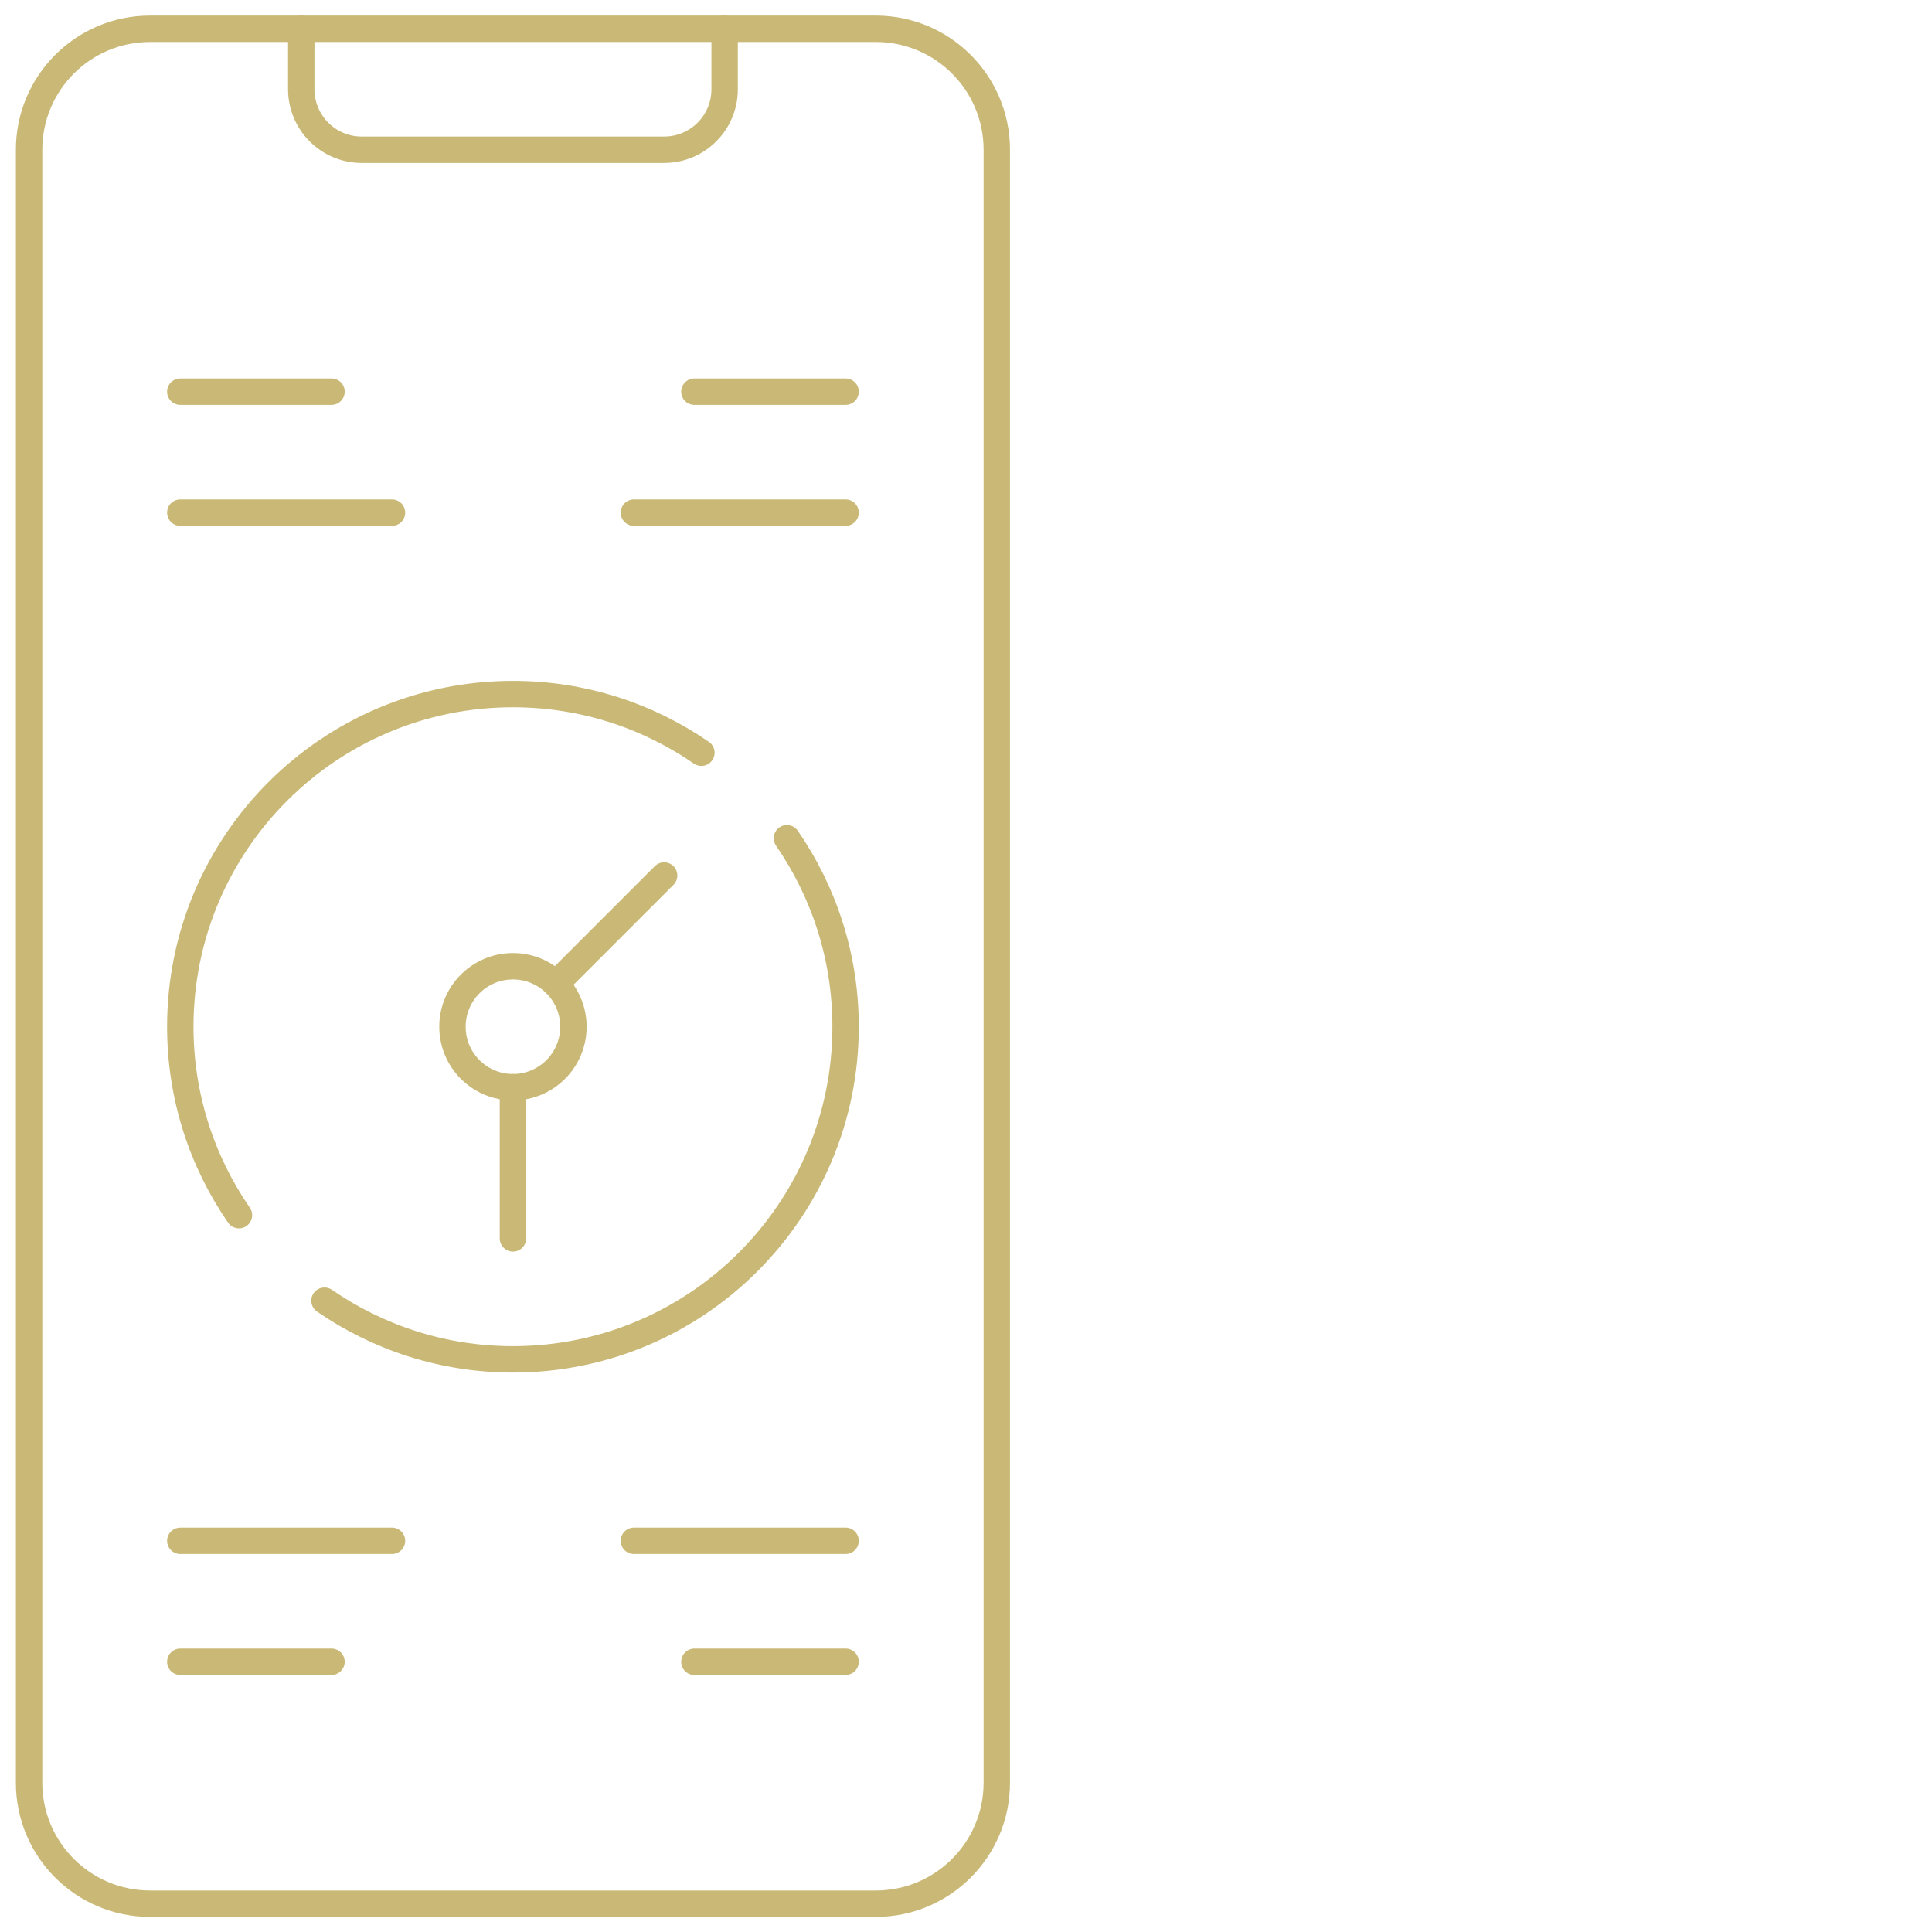 <svg xmlns="http://www.w3.org/2000/svg" xmlns:xlink="http://www.w3.org/1999/xlink" width="512" height="512" x="0" y="0" viewBox="0 0 682.667 682.667" style="enable-background:new 0 0 512 512" xml:space="preserve" class=""><g transform="matrix(1,0,0,1,-160,0)"><defs stroke-width="7" style="stroke-width: 7;"><clipPath id="a" clipPathUnits="userSpaceOnUse" stroke-width="7" style="stroke-width: 7;"><path d="M0 512h512V0H0Z" fill="#cab976" opacity="1" data-original="#000000" stroke-width="7" style="stroke-width: 7;"></path></clipPath></defs><g clip-path="url(#a)" transform="matrix(1.333 0 0 -1.333 0 682.667)" stroke-width="7" style="stroke-width: 7;"><path d="M0 0h-192.387c-17.709 0-32.065-14.356-32.065-32.064v-432.872c0-17.708 14.356-32.064 32.065-32.064H0c17.709 0 32.065 14.356 32.065 32.064v432.872C32.065-14.356 17.709 0 0 0Z" style="stroke-width: 7; stroke-linecap: round; stroke-linejoin: round; stroke-miterlimit: 10; stroke-dasharray: none; stroke-opacity: 1;" transform="translate(352.193 504.5)" fill="none" stroke="#cab976" stroke-width="7" stroke-linecap="round" stroke-linejoin="round" stroke-miterlimit="10" stroke-dasharray="none" stroke-opacity="" data-original="#000000" opacity="1" class=""></path><path d="M0 0v-16.032c0-8.855-7.178-16.032-16.032-16.032h-80.161c-8.855 0-16.033 7.177-16.033 16.032V0" style="stroke-width: 7; stroke-linecap: round; stroke-linejoin: round; stroke-miterlimit: 10; stroke-dasharray: none; stroke-opacity: 1;" transform="translate(312.113 504.5)" fill="none" stroke="#cab976" stroke-width="7" stroke-linecap="round" stroke-linejoin="round" stroke-miterlimit="10" stroke-dasharray="none" stroke-opacity="" data-original="#000000" opacity="1" class=""></path><path d="M0 0c-14.205 9.789-31.4 15.549-49.956 15.549-48.699 0-88.177-39.479-88.177-88.178 0-18.556 5.759-35.751 15.549-49.955" style="stroke-width: 7; stroke-linecap: round; stroke-linejoin: round; stroke-miterlimit: 10; stroke-dasharray: none; stroke-opacity: 1;" transform="translate(305.956 312.597)" fill="none" stroke="#cab976" stroke-width="7" stroke-linecap="round" stroke-linejoin="round" stroke-miterlimit="10" stroke-dasharray="none" stroke-opacity="" data-original="#000000" opacity="1" class=""></path><path d="M0 0c14.205-9.789 31.4-15.549 49.956-15.549 48.699 0 88.177 39.479 88.177 88.178 0 18.556-5.759 35.751-15.549 49.956" style="stroke-width: 7; stroke-linecap: round; stroke-linejoin: round; stroke-miterlimit: 10; stroke-dasharray: none; stroke-opacity: 1;" transform="translate(206.044 167.34)" fill="none" stroke="#cab976" stroke-width="7" stroke-linecap="round" stroke-linejoin="round" stroke-miterlimit="10" stroke-dasharray="none" stroke-opacity="" data-original="#000000" opacity="1" class=""></path><path d="M0 0h40.081" style="stroke-width: 7; stroke-linecap: round; stroke-linejoin: round; stroke-miterlimit: 10; stroke-dasharray: none; stroke-opacity: 1;" transform="translate(167.823 408.306)" fill="none" stroke="#cab976" stroke-width="7" stroke-linecap="round" stroke-linejoin="round" stroke-miterlimit="10" stroke-dasharray="none" stroke-opacity="" data-original="#000000" opacity="1" class=""></path><path d="M0 0h56.113" style="stroke-width: 7; stroke-linecap: round; stroke-linejoin: round; stroke-miterlimit: 10; stroke-dasharray: none; stroke-opacity: 1;" transform="translate(167.823 376.242)" fill="none" stroke="#cab976" stroke-width="7" stroke-linecap="round" stroke-linejoin="round" stroke-miterlimit="10" stroke-dasharray="none" stroke-opacity="" data-original="#000000" opacity="1" class=""></path><path d="M0 0h-40.081" style="stroke-width: 7; stroke-linecap: round; stroke-linejoin: round; stroke-miterlimit: 10; stroke-dasharray: none; stroke-opacity: 1;" transform="translate(344.177 408.306)" fill="none" stroke="#cab976" stroke-width="7" stroke-linecap="round" stroke-linejoin="round" stroke-miterlimit="10" stroke-dasharray="none" stroke-opacity="" data-original="#000000" opacity="1" class=""></path><path d="M0 0h-56.113" style="stroke-width: 7; stroke-linecap: round; stroke-linejoin: round; stroke-miterlimit: 10; stroke-dasharray: none; stroke-opacity: 1;" transform="translate(344.177 376.242)" fill="none" stroke="#cab976" stroke-width="7" stroke-linecap="round" stroke-linejoin="round" stroke-miterlimit="10" stroke-dasharray="none" stroke-opacity="" data-original="#000000" opacity="1" class=""></path><path d="M0 0h40.081" style="stroke-width: 7; stroke-linecap: round; stroke-linejoin: round; stroke-miterlimit: 10; stroke-dasharray: none; stroke-opacity: 1;" transform="translate(167.823 71.629)" fill="none" stroke="#cab976" stroke-width="7" stroke-linecap="round" stroke-linejoin="round" stroke-miterlimit="10" stroke-dasharray="none" stroke-opacity="" data-original="#000000" opacity="1" class=""></path><path d="M0 0h56.113" style="stroke-width: 7; stroke-linecap: round; stroke-linejoin: round; stroke-miterlimit: 10; stroke-dasharray: none; stroke-opacity: 1;" transform="translate(167.823 103.694)" fill="none" stroke="#cab976" stroke-width="7" stroke-linecap="round" stroke-linejoin="round" stroke-miterlimit="10" stroke-dasharray="none" stroke-opacity="" data-original="#000000" opacity="1" class=""></path><path d="M0 0h-40.081" style="stroke-width: 7; stroke-linecap: round; stroke-linejoin: round; stroke-miterlimit: 10; stroke-dasharray: none; stroke-opacity: 1;" transform="translate(344.177 71.629)" fill="none" stroke="#cab976" stroke-width="7" stroke-linecap="round" stroke-linejoin="round" stroke-miterlimit="10" stroke-dasharray="none" stroke-opacity="" data-original="#000000" opacity="1" class=""></path><path d="M0 0h-56.113" style="stroke-width: 7; stroke-linecap: round; stroke-linejoin: round; stroke-miterlimit: 10; stroke-dasharray: none; stroke-opacity: 1;" transform="translate(344.177 103.694)" fill="none" stroke="#cab976" stroke-width="7" stroke-linecap="round" stroke-linejoin="round" stroke-miterlimit="10" stroke-dasharray="none" stroke-opacity="" data-original="#000000" opacity="1" class=""></path><path d="M0 0v-40.081" style="stroke-width: 7; stroke-linecap: round; stroke-linejoin: round; stroke-miterlimit: 10; stroke-dasharray: none; stroke-opacity: 1;" transform="translate(256 223.935)" fill="none" stroke="#cab976" stroke-width="7" stroke-linecap="round" stroke-linejoin="round" stroke-miterlimit="10" stroke-dasharray="none" stroke-opacity="" data-original="#000000" opacity="1" class=""></path><path d="m0 0-28.055-28.055" style="stroke-width: 7; stroke-linecap: round; stroke-linejoin: round; stroke-miterlimit: 10; stroke-dasharray: none; stroke-opacity: 1;" transform="translate(296.08 280.048)" fill="none" stroke="#cab976" stroke-width="7" stroke-linecap="round" stroke-linejoin="round" stroke-miterlimit="10" stroke-dasharray="none" stroke-opacity="" data-original="#000000" opacity="1" class=""></path><path d="M0 0c-8.854 0-16.032 7.178-16.032 16.032S-8.854 32.064 0 32.064s16.032-7.178 16.032-16.032S8.854 0 0 0Z" style="stroke-width: 7; stroke-linecap: round; stroke-linejoin: round; stroke-miterlimit: 10; stroke-dasharray: none; stroke-opacity: 1;" transform="translate(256 223.935)" fill="none" stroke="#cab976" stroke-width="7" stroke-linecap="round" stroke-linejoin="round" stroke-miterlimit="10" stroke-dasharray="none" stroke-opacity="" data-original="#000000" opacity="1" class=""></path></g></g></svg>